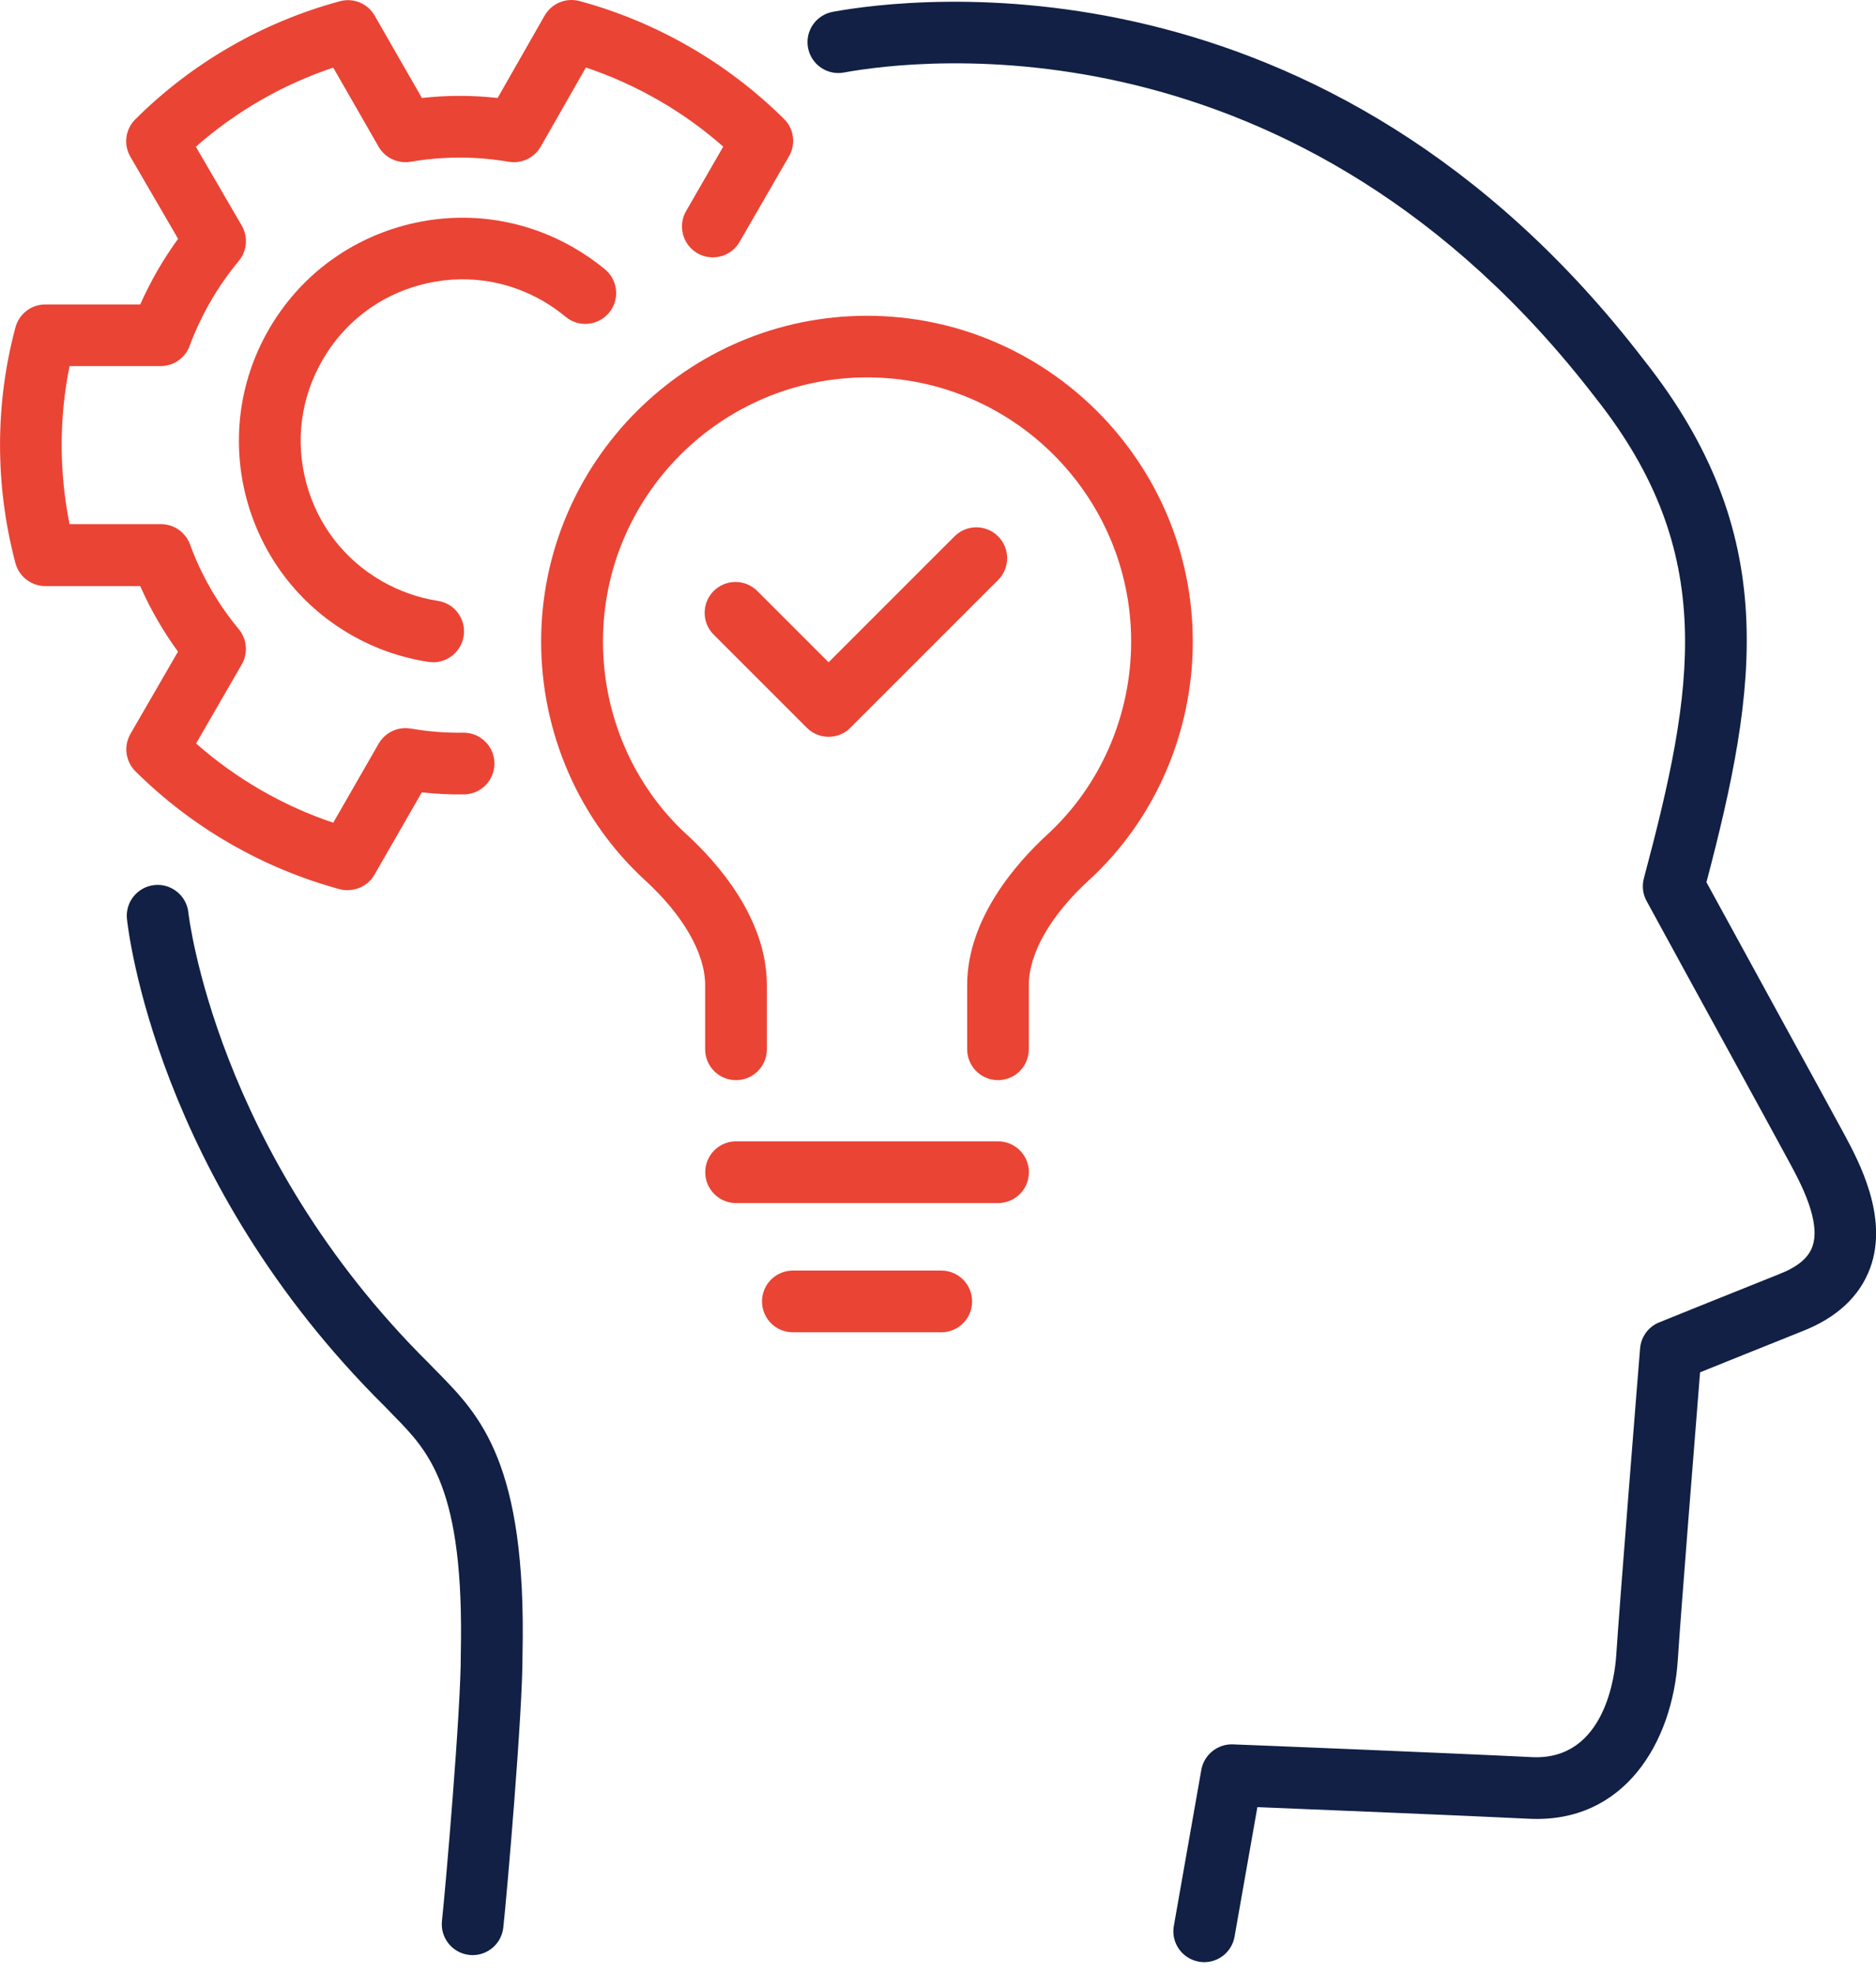 <svg width="97" height="102" viewBox="0 0 97 102" fill="none" xmlns="http://www.w3.org/2000/svg">
<g clip-path="url(#clip0_3_702)">
<path d="M62.264 101.446C62.173 101.446 62.078 101.436 61.987 101.42C61.12 101.265 60.54 100.441 60.694 99.574L62.115 91.504C62.253 90.717 62.966 90.153 63.748 90.185C63.86 90.185 74.791 90.626 79.227 90.845C83.031 91.02 83.51 86.499 83.568 85.589C83.733 83.036 84.754 70.258 84.802 69.716C84.85 69.115 85.233 68.588 85.797 68.365C85.797 68.365 89.068 67.04 91.989 65.875C92.936 65.508 93.494 65.045 93.707 64.46C94.18 63.173 93.09 61.146 92.563 60.167C92.026 59.167 90.802 56.938 89.34 54.263C88.031 51.874 86.526 49.135 85.137 46.581C84.941 46.225 84.893 45.8 84.999 45.406C87.611 35.608 88.85 28.586 82.504 20.575C67.147 0.595 47.433 3.053 43.635 3.749C42.768 3.909 41.938 3.334 41.779 2.467C41.619 1.6 42.194 0.77 43.061 0.611C47.178 -0.144 68.546 -2.82 85.004 18.617C92.1 27.575 90.893 35.506 88.233 45.613C89.537 47.996 90.914 50.518 92.127 52.731C93.601 55.417 94.824 57.651 95.367 58.657C96.111 60.045 97.665 62.928 96.697 65.561C96.154 67.029 94.968 68.136 93.159 68.838C91.201 69.62 89.079 70.476 87.903 70.95C87.653 74.072 86.887 83.669 86.754 85.791C86.483 90.068 83.999 94.27 79.073 94.031C75.6 93.861 68.12 93.558 65.014 93.43L63.833 100.127C63.695 100.904 63.024 101.446 62.264 101.446Z" fill="#112044"/>
<path d="M24.443 101.081C24.384 101.081 24.326 101.081 24.262 101.07C23.384 100.974 22.757 100.182 22.852 99.309C23.017 97.82 23.842 88.346 23.826 85.5C24.012 76.925 22.166 75.037 20.379 73.212C20.214 73.047 20.054 72.877 19.895 72.712C8.075 61.004 6.623 48.056 6.564 47.509C6.474 46.631 7.112 45.849 7.99 45.758C8.857 45.668 9.649 46.306 9.74 47.179C9.751 47.301 11.165 59.573 22.171 70.478C22.352 70.669 22.507 70.824 22.661 70.978C24.805 73.17 27.235 75.648 27.017 85.527C27.033 88.495 26.198 98.086 26.023 99.66C25.932 100.474 25.241 101.081 24.438 101.081H24.443Z" fill="#112044"/>
<path d="M17.98 46.024C17.841 46.024 17.703 46.008 17.559 45.971C15.586 45.434 13.676 44.641 11.889 43.609C10.096 42.577 8.453 41.317 7 39.875C6.49 39.364 6.383 38.572 6.745 37.944L9.203 33.689C8.431 32.635 7.777 31.497 7.25 30.3H2.341C1.617 30.3 0.984 29.811 0.798 29.114C-0.261 25.119 -0.266 20.901 0.798 16.927C0.984 16.23 1.617 15.741 2.341 15.741H7.25C7.516 15.145 7.814 14.56 8.139 13.991C8.469 13.421 8.825 12.874 9.208 12.347L6.74 8.102C6.378 7.474 6.479 6.682 6.995 6.171C9.915 3.256 13.575 1.144 17.575 0.064C18.272 -0.127 19.017 0.181 19.373 0.809L21.815 5.065C23.118 4.921 24.427 4.921 25.73 5.065L28.161 0.804C28.523 0.176 29.262 -0.132 29.964 0.054C31.948 0.591 33.864 1.389 35.661 2.426C37.449 3.458 39.087 4.714 40.539 6.15C41.055 6.661 41.162 7.453 40.795 8.081L38.241 12.507C37.8 13.273 36.826 13.533 36.06 13.092C35.3 12.65 35.034 11.677 35.475 10.911L37.396 7.581C36.369 6.676 35.252 5.873 34.06 5.187C32.858 4.496 31.597 3.926 30.294 3.49L27.959 7.581C27.624 8.166 26.964 8.474 26.299 8.363C24.624 8.075 22.921 8.075 21.235 8.363C20.576 8.474 19.911 8.166 19.576 7.586L17.23 3.495C14.607 4.373 12.192 5.767 10.128 7.586L12.501 11.666C12.836 12.246 12.777 12.975 12.346 13.491C11.809 14.14 11.314 14.842 10.889 15.581C10.463 16.321 10.096 17.092 9.804 17.884C9.575 18.512 8.974 18.927 8.309 18.927H3.596C3.053 21.613 3.053 24.395 3.596 27.098H8.325C8.995 27.098 9.591 27.518 9.825 28.146C10.41 29.747 11.261 31.22 12.346 32.529C12.772 33.045 12.836 33.768 12.501 34.348L10.139 38.439C11.165 39.343 12.288 40.152 13.485 40.843C14.682 41.535 15.932 42.099 17.23 42.535L19.581 38.444C19.916 37.864 20.581 37.556 21.235 37.667C22.129 37.822 23.049 37.896 23.948 37.88H23.969C24.842 37.88 25.555 38.583 25.565 39.455C25.576 40.338 24.874 41.061 23.991 41.072C23.262 41.083 22.533 41.045 21.81 40.966L19.363 45.221C19.076 45.727 18.538 46.019 17.98 46.019V46.024Z" fill="#EA4435"/>
<path d="M22.389 34.235C22.31 34.235 22.23 34.23 22.145 34.219C20.73 34.001 19.373 33.528 18.123 32.804C12.612 29.623 10.713 22.548 13.9 17.032C15.442 14.362 17.932 12.452 20.911 11.654C23.89 10.856 27.001 11.266 29.672 12.808C30.241 13.138 30.784 13.511 31.284 13.925C31.959 14.489 32.055 15.495 31.491 16.17C30.927 16.846 29.922 16.942 29.246 16.378C28.884 16.08 28.491 15.803 28.081 15.564C26.15 14.447 23.895 14.149 21.74 14.729C19.586 15.303 17.783 16.686 16.671 18.622C15.554 20.553 15.256 22.809 15.836 24.963C16.41 27.118 17.793 28.921 19.73 30.038C20.639 30.559 21.618 30.905 22.639 31.065C23.512 31.198 24.108 32.011 23.975 32.884C23.852 33.671 23.171 34.24 22.4 34.24L22.389 34.235Z" fill="#EA4435"/>
<path d="M51.604 55.844C50.721 55.844 50.008 55.132 50.008 54.248V50.929C50.008 47.466 52.604 44.572 54.147 43.152C56.902 40.625 58.487 36.987 58.487 33.167C58.487 25.64 52.365 19.512 44.833 19.512C37.3 19.512 31.177 25.635 31.177 33.167C31.177 36.987 32.757 40.625 35.513 43.152C37.061 44.567 39.651 47.461 39.651 50.929V54.248C39.651 55.132 38.938 55.844 38.056 55.844C37.172 55.844 36.46 55.132 36.46 54.248V50.929C36.46 49.291 35.327 47.317 33.353 45.509C29.938 42.381 27.98 37.886 27.98 33.173C27.98 23.885 35.539 16.326 44.827 16.326C54.115 16.326 61.674 23.885 61.674 33.173C61.674 37.88 59.716 42.381 56.301 45.509C54.328 47.317 53.195 49.291 53.195 50.929V54.248C53.195 55.132 52.482 55.844 51.599 55.844H51.604Z" fill="#EA4435"/>
<path d="M51.604 62.2H38.061C37.178 62.2 36.465 61.487 36.465 60.604C36.465 59.721 37.178 59.008 38.061 59.008H51.604C52.487 59.008 53.2 59.721 53.2 60.604C53.2 61.487 52.487 62.2 51.604 62.2Z" fill="#EA4435"/>
<path d="M48.668 68.881H40.997C40.114 68.881 39.401 68.168 39.401 67.285C39.401 66.402 40.114 65.689 40.997 65.689H48.668C49.551 65.689 50.264 66.402 50.264 67.285C50.264 68.168 49.551 68.881 48.668 68.881Z" fill="#EA4435"/>
<path d="M42.843 38.093C43.252 38.093 43.662 37.938 43.97 37.624L51.609 29.986C52.231 29.363 52.231 28.353 51.609 27.73C50.987 27.108 49.976 27.108 49.354 27.73L42.843 34.241L39.156 30.555C38.534 29.933 37.523 29.933 36.901 30.555C36.279 31.177 36.279 32.188 36.901 32.81L41.715 37.624C42.029 37.938 42.433 38.093 42.843 38.093Z" fill="#EA4435"/>
</g>
<defs>
<clipPath id="clip0_3_702">
<rect width="97" height="101.447" fill="white"/>
</clipPath>
</defs>
</svg>
